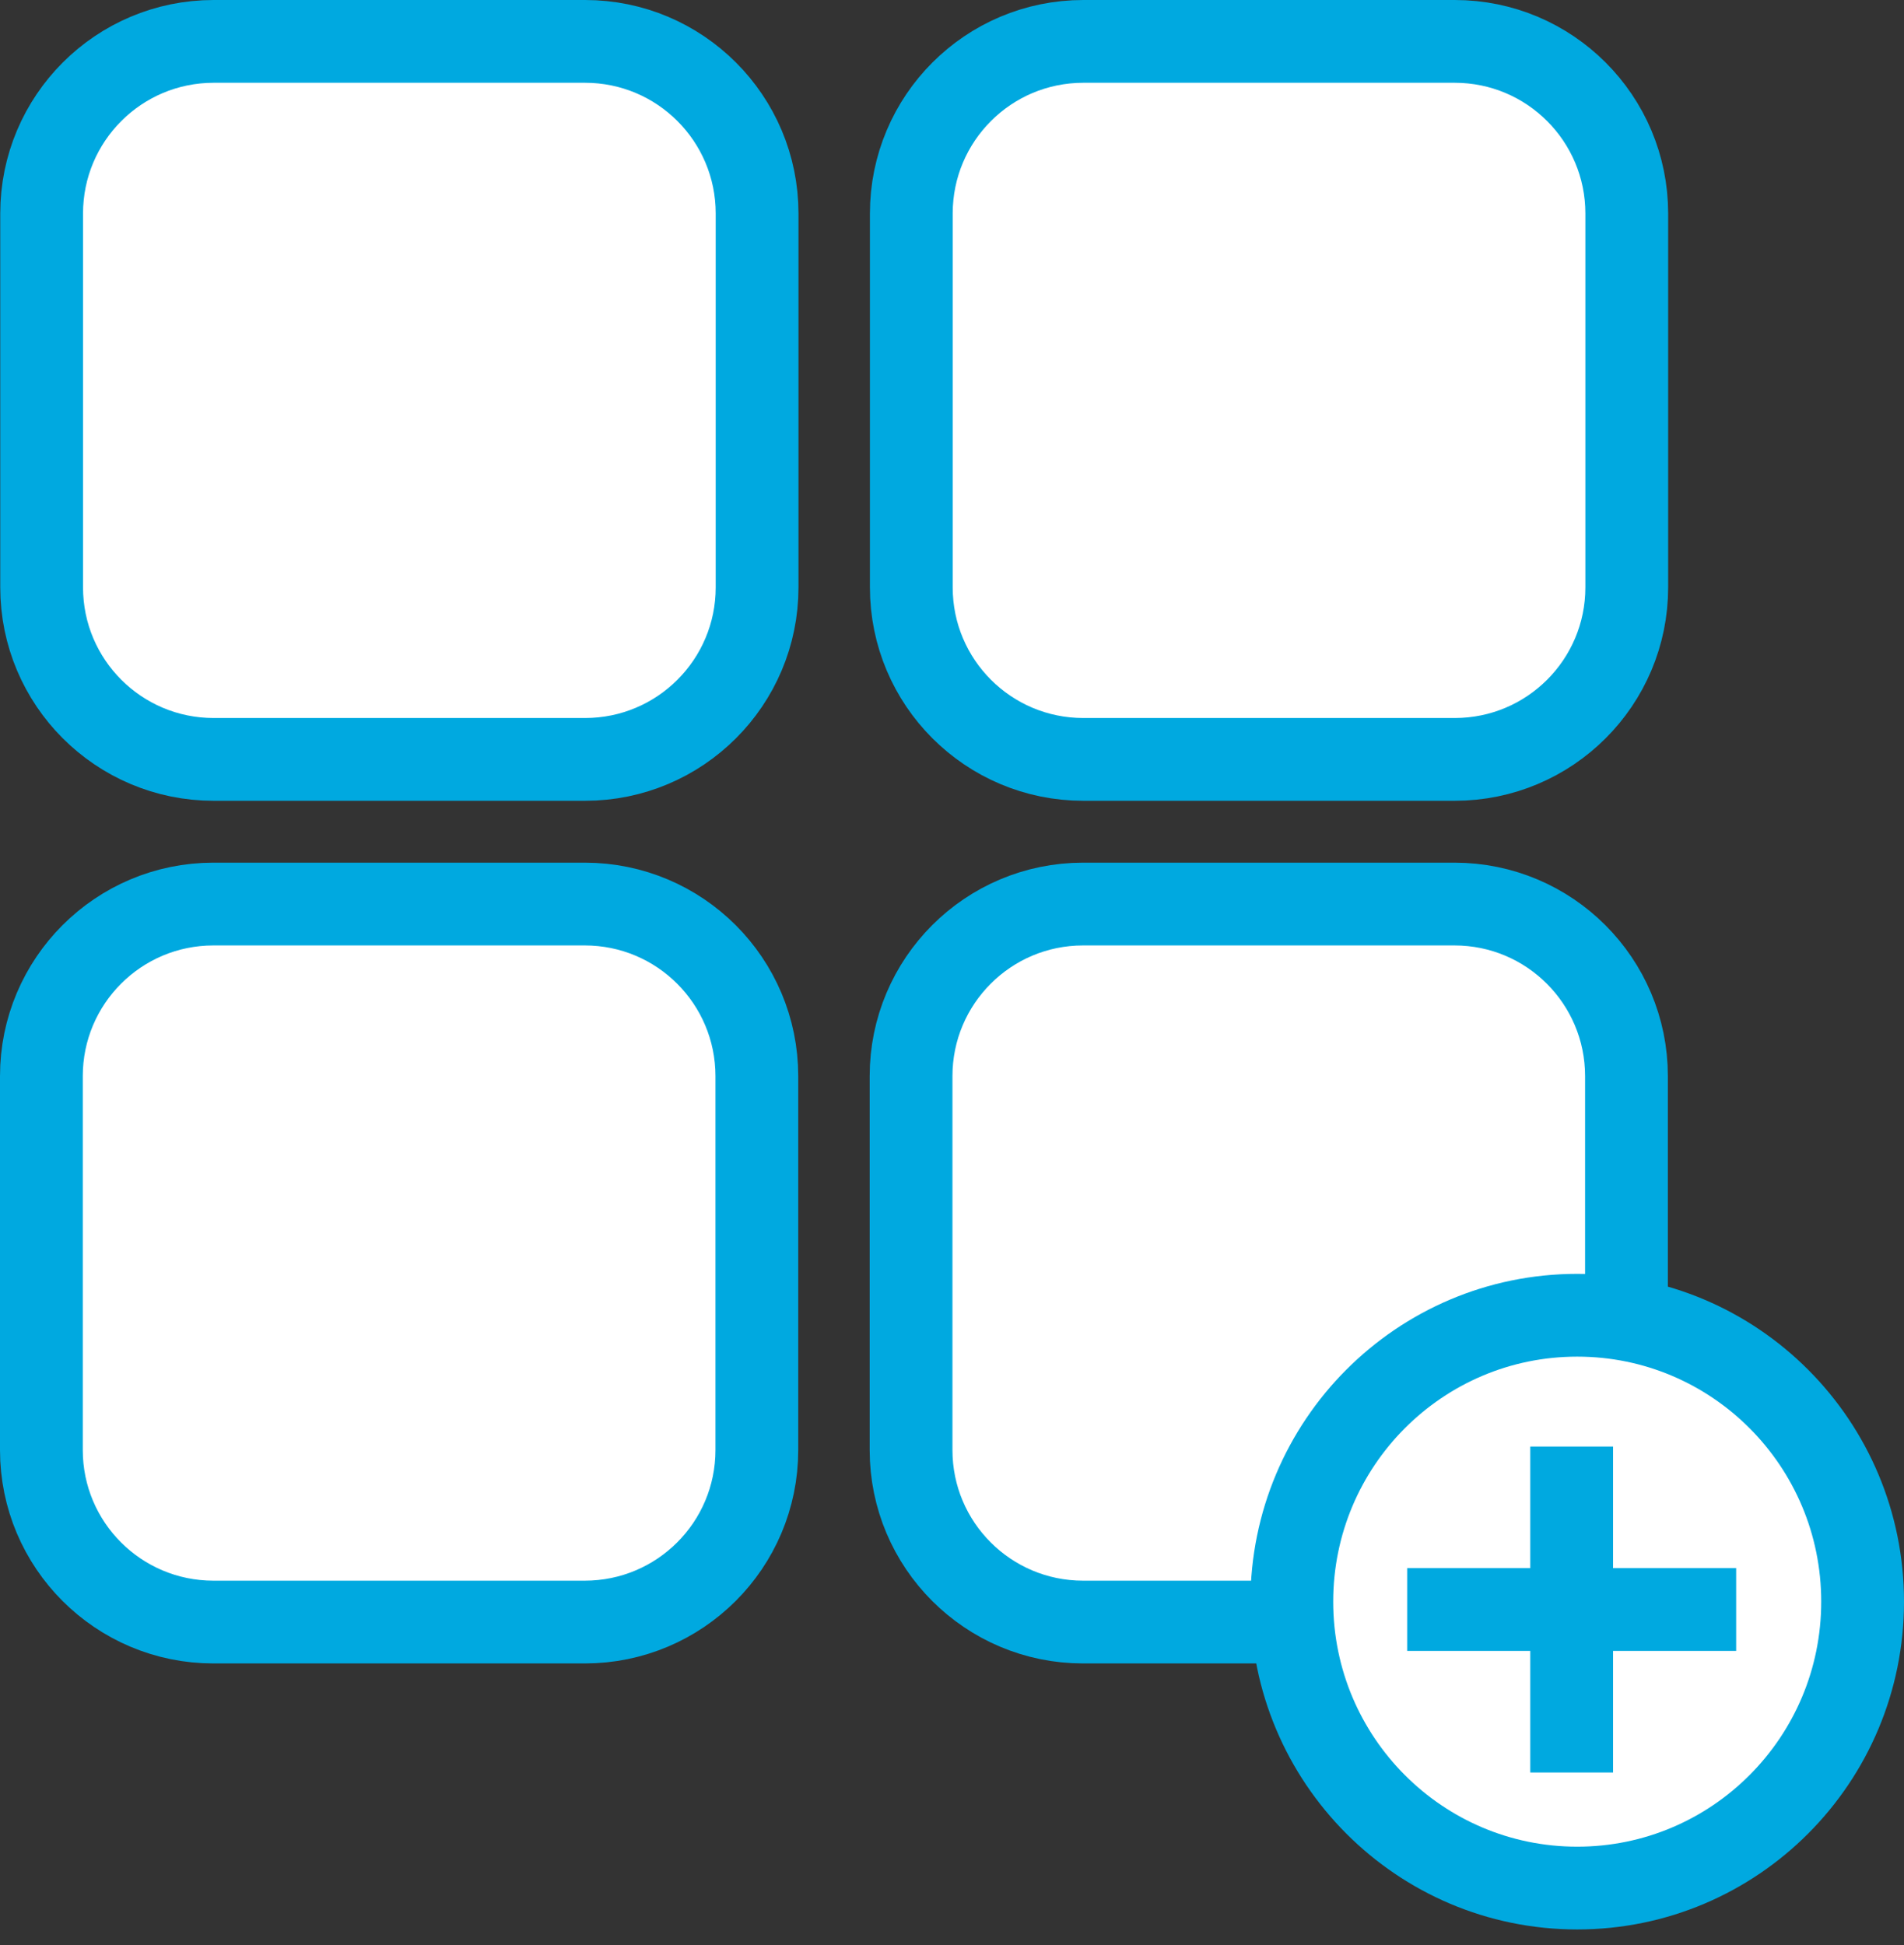 <?xml version="1.0" encoding="UTF-8"?>
<svg width="46px" height="47px" viewBox="0 0 46 47" version="1.1" xmlns="http://www.w3.org/2000/svg" xmlns:xlink="http://www.w3.org/1999/xlink">
    <rect x="0" y="0" width="46" height="47" fill="#333333" stroke="none"/>
    <!-- Generator: Sketch 48.2 (47327) - http://www.bohemiancoding.com/sketch -->
    <title>Page 1</title>
    <desc>Created with Sketch.</desc>
    <defs></defs>
    <g id="Getting-Started---Option-1" stroke="none" stroke-width="1" fill="none" fill-rule="evenodd" transform="translate(-114, -592)">
        <g id="1:-Log-In-" transform="translate(67, 173)">
            <g id="Group-3" transform="translate(47, 205)">
                <g id="Page-1" transform="translate(1, 215)">
                    <path d="M13.135,17.348 L4.162,17.348 C1.867,17.348 0.006,15.488 0.006,13.192 L0.006,4.157 C0.006,1.861 1.867,0 4.162,0 L13.135,0 C15.43,0 17.291,1.861 17.291,4.157 L17.291,13.192 C17.291,15.488 15.43,17.348 13.135,17.348" id="Fill-1" fill="#FFFFFF"></path>
                    <path d="M13.135,17.348 L4.162,17.348 C1.867,17.348 0.006,15.488 0.006,13.192 L0.006,4.157 C0.006,1.861 1.867,0 4.162,0 L13.135,0 C15.43,0 17.291,1.861 17.291,4.157 L17.291,13.192 C17.291,15.488 15.43,17.348 13.135,17.348 Z" id="Stroke-3" stroke="#00A9E0" stroke-width="2"></path>
                    <path d="M34.146,17.348 L25.173,17.348 C22.877,17.348 21.017,15.488 21.017,13.192 L21.017,4.157 C21.017,1.861 22.877,0 25.173,0 L34.146,0 C36.441,0 38.302,1.861 38.302,4.157 L38.302,13.192 C38.302,15.488 36.441,17.348 34.146,17.348" id="Fill-5" fill="#FFFFFF"></path>
                    <path d="M34.146,17.348 L25.173,17.348 C22.877,17.348 21.017,15.488 21.017,13.192 L21.017,4.157 C21.017,1.861 22.877,0 25.173,0 L34.146,0 C36.441,0 38.302,1.861 38.302,4.157 L38.302,13.192 C38.302,15.488 36.441,17.348 34.146,17.348 Z" id="Stroke-7" stroke="#00A9E0" stroke-width="2"></path>
                    <path d="M13.128,38.191 L4.156,38.191 C1.861,38.191 0,36.331 0,34.035 L0,25 C0,22.704 1.861,20.843 4.156,20.843 L13.128,20.843 C15.424,20.843 17.285,22.704 17.285,25 L17.285,34.035 C17.285,36.331 15.424,38.191 13.128,38.191" id="Fill-9" fill="#FFFFFF"></path>
                    <path d="M13.128,38.191 L4.156,38.191 C1.861,38.191 0,36.331 0,34.035 L0,25 C0,22.704 1.861,20.843 4.156,20.843 L13.128,20.843 C15.424,20.843 17.285,22.704 17.285,25 L17.285,34.035 C17.285,36.331 15.424,38.191 13.128,38.191 Z" id="Stroke-11" stroke="#00A9E0" stroke-width="2"></path>
                    <path d="M34.139,38.191 L25.167,38.191 C22.872,38.191 21.011,36.331 21.011,34.035 L21.011,25 C21.011,22.704 22.872,20.843 25.167,20.843 L34.139,20.843 C36.435,20.843 38.295,22.704 38.295,25 L38.295,34.035 C38.295,36.331 36.435,38.191 34.139,38.191" id="Fill-13" fill="#FFFFFF"></path>
                    <path d="M34.139,38.191 L25.167,38.191 C22.872,38.191 21.011,36.331 21.011,34.035 L21.011,25 C21.011,22.704 22.872,20.843 25.167,20.843 L34.139,20.843 C36.435,20.843 38.295,22.704 38.295,25 L38.295,34.035 C38.295,36.331 36.435,38.191 34.139,38.191 Z" id="Stroke-15" stroke="#00A9E0" stroke-width="2"></path>
                    <path d="M44,37.698 C44,41.52 40.913,44.618 37.105,44.618 C33.297,44.618 30.21,41.52 30.21,37.698 C30.21,33.876 33.297,30.778 37.105,30.778 C40.913,30.778 44,33.876 44,37.698" id="Fill-17" fill="#FFFFFF"></path>
                    <path d="M44,37.698 C44,41.52 40.913,44.618 37.105,44.618 C33.297,44.618 30.21,41.52 30.21,37.698 C30.21,33.876 33.297,30.778 37.105,30.778 C40.913,30.778 44,33.876 44,37.698 Z" id="Stroke-19" stroke="#00A9E0" stroke-width="2"></path>
                    <path d="M36.971,33.951 L36.971,41.826" id="Stroke-21" stroke="#00A9E0" stroke-width="2"></path>
                    <path d="M40.945,37.888 L32.997,37.888" id="Stroke-23" stroke="#00A9E0" stroke-width="2"></path>
                </g>
            </g>
        </g>
    </g>
</svg>